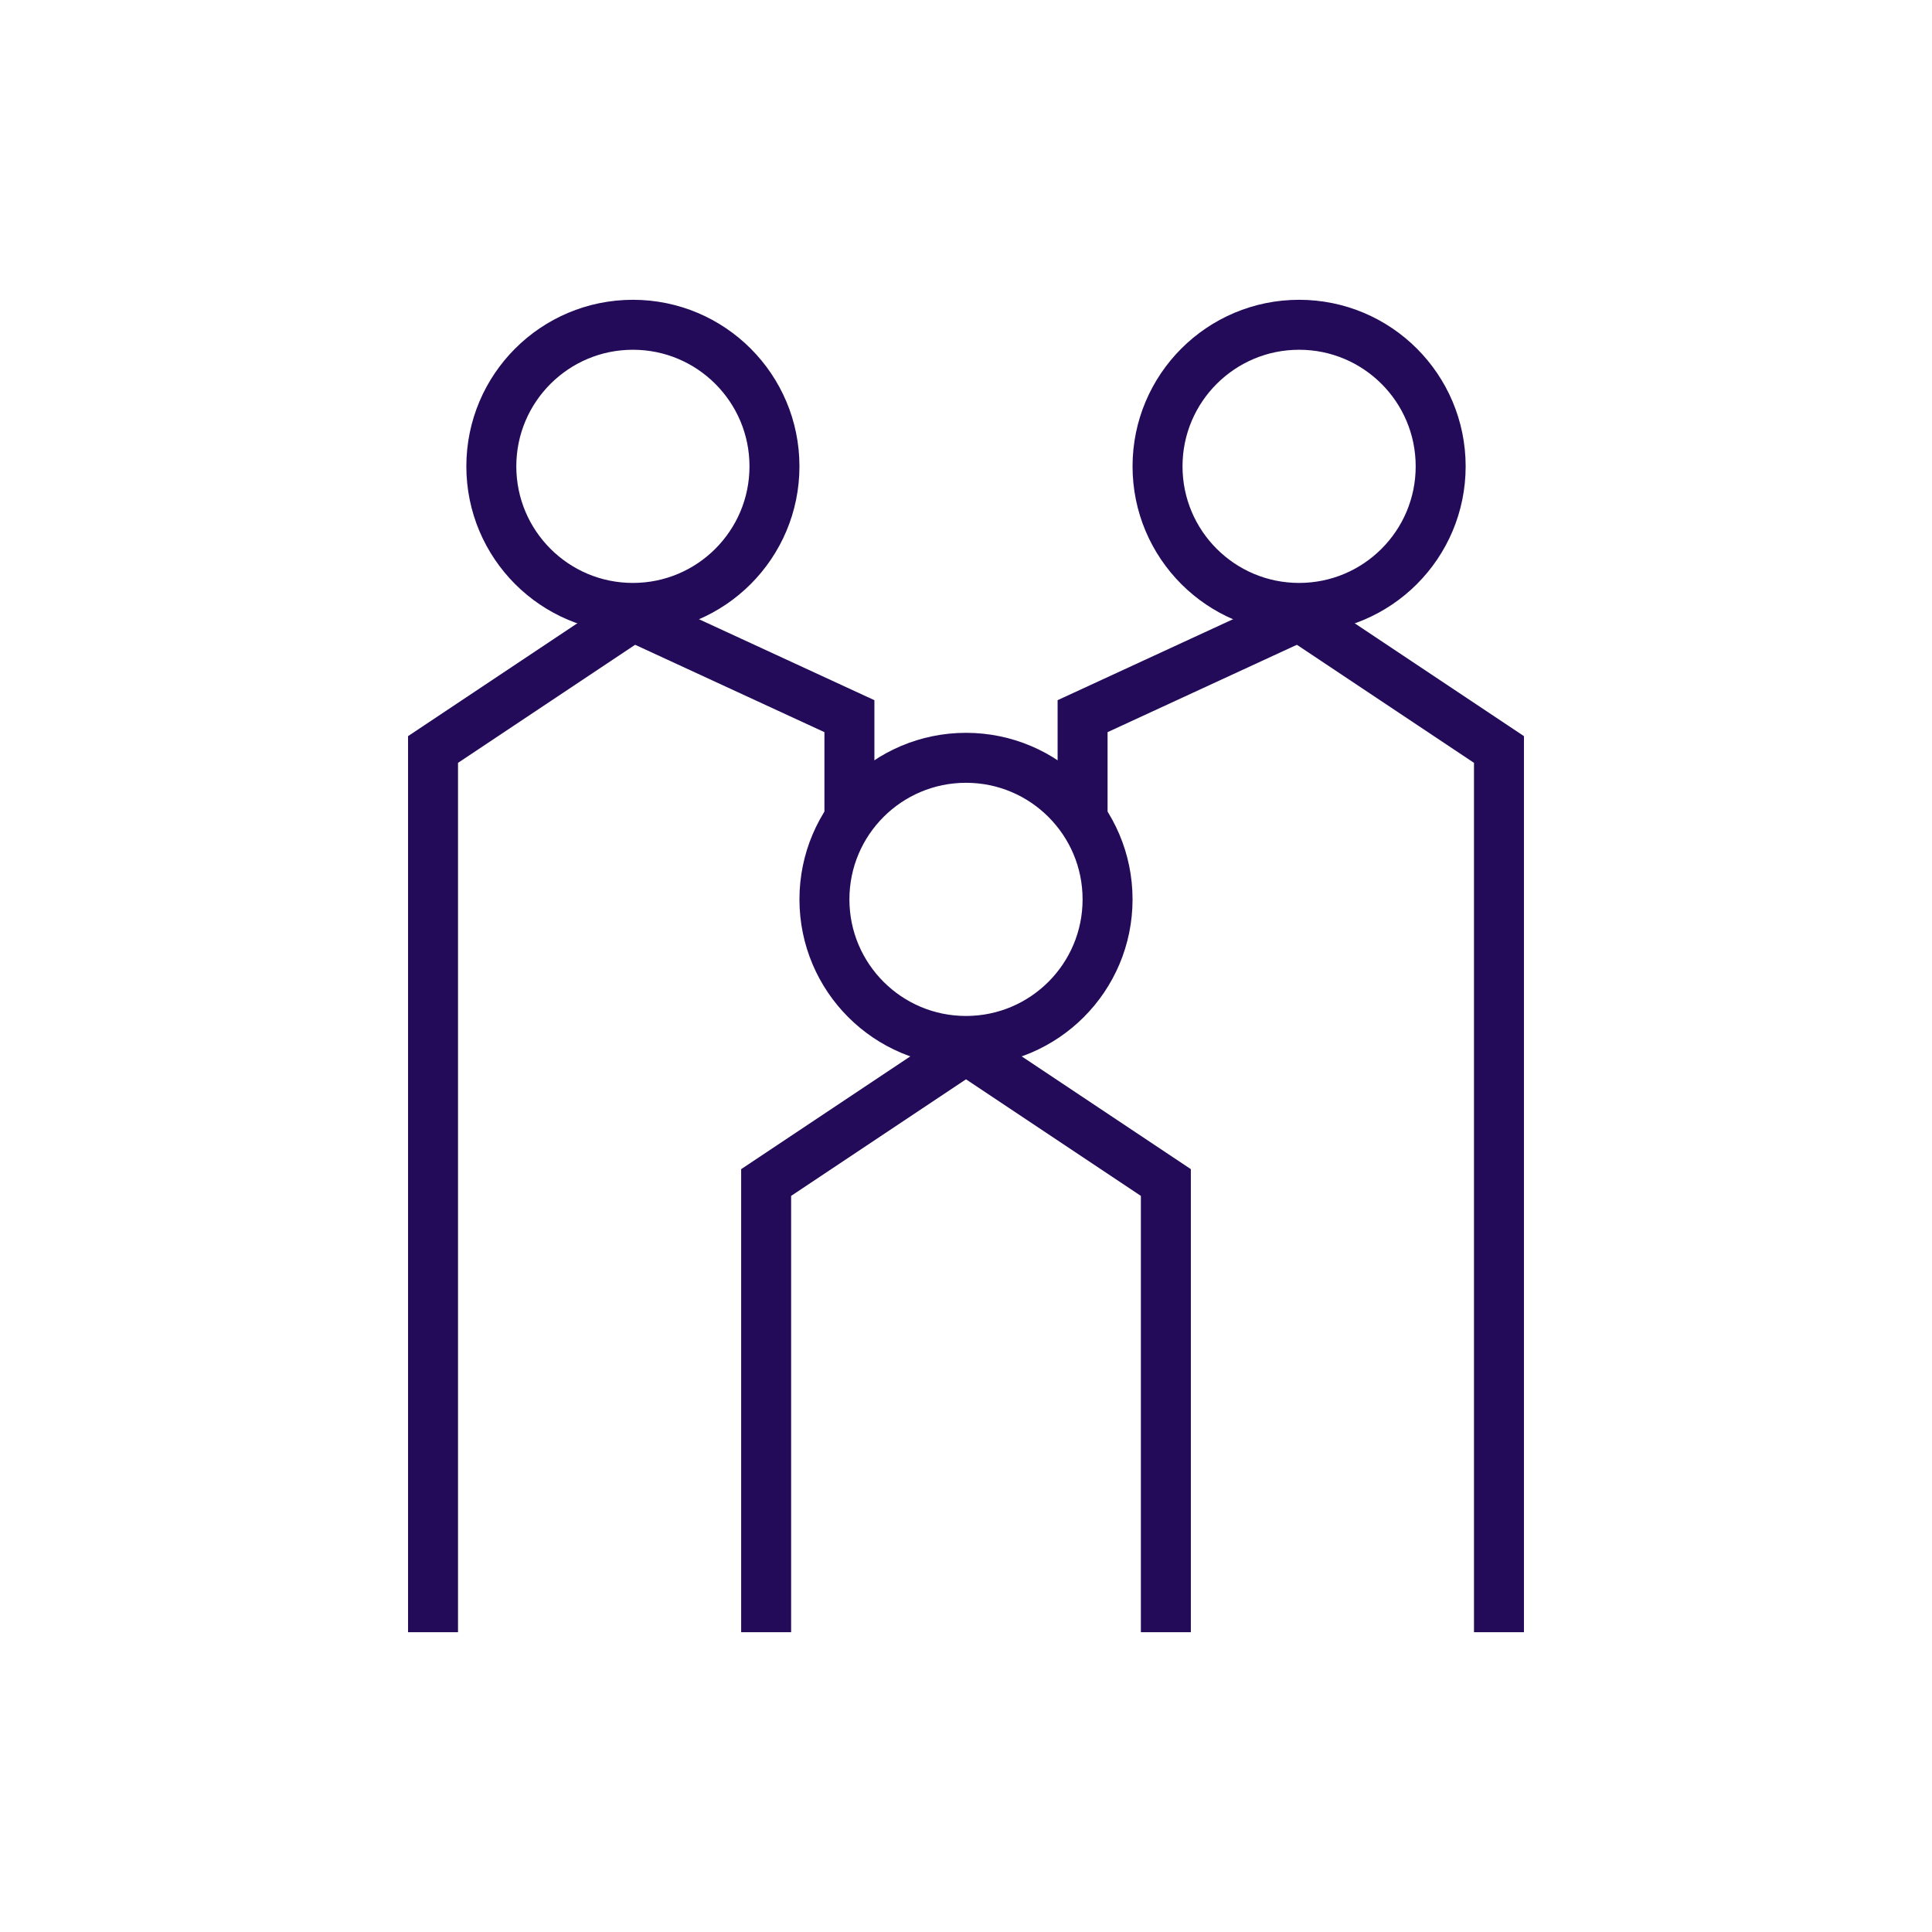 <svg width="58" height="58" viewBox="0 0 58 58" fill="none" xmlns="http://www.w3.org/2000/svg">
<path d="M13 49L13 22.5L19 18.5" stroke="#230B59" stroke-width="1.5"/>
<path d="M25.5 24.5L25.5 21.5L19 18.5" stroke="#230B59" stroke-width="1.5"/>
<path d="M32.5 24.5L32.5 21.5L39 18.5" stroke="#230B59" stroke-width="1.5"/>
<path d="M45 49L45 22.5L39 18.5" stroke="#230B59" stroke-width="1.5"/>
<circle cx="19" cy="14" r="4.25" stroke="#230B59" stroke-width="1.5"/>
<circle cx="39" cy="14" r="4.25" stroke="#230B59" stroke-width="1.5"/>
<path d="M23 49L23 35.5L29 31.5" stroke="#230B59" stroke-width="1.5"/>
<path d="M35 49L35 35.5L29 31.5" stroke="#230B59" stroke-width="1.5"/>
<circle cx="29" cy="27" r="4.25" stroke="#230B59" stroke-width="1.5"/>
</svg>
